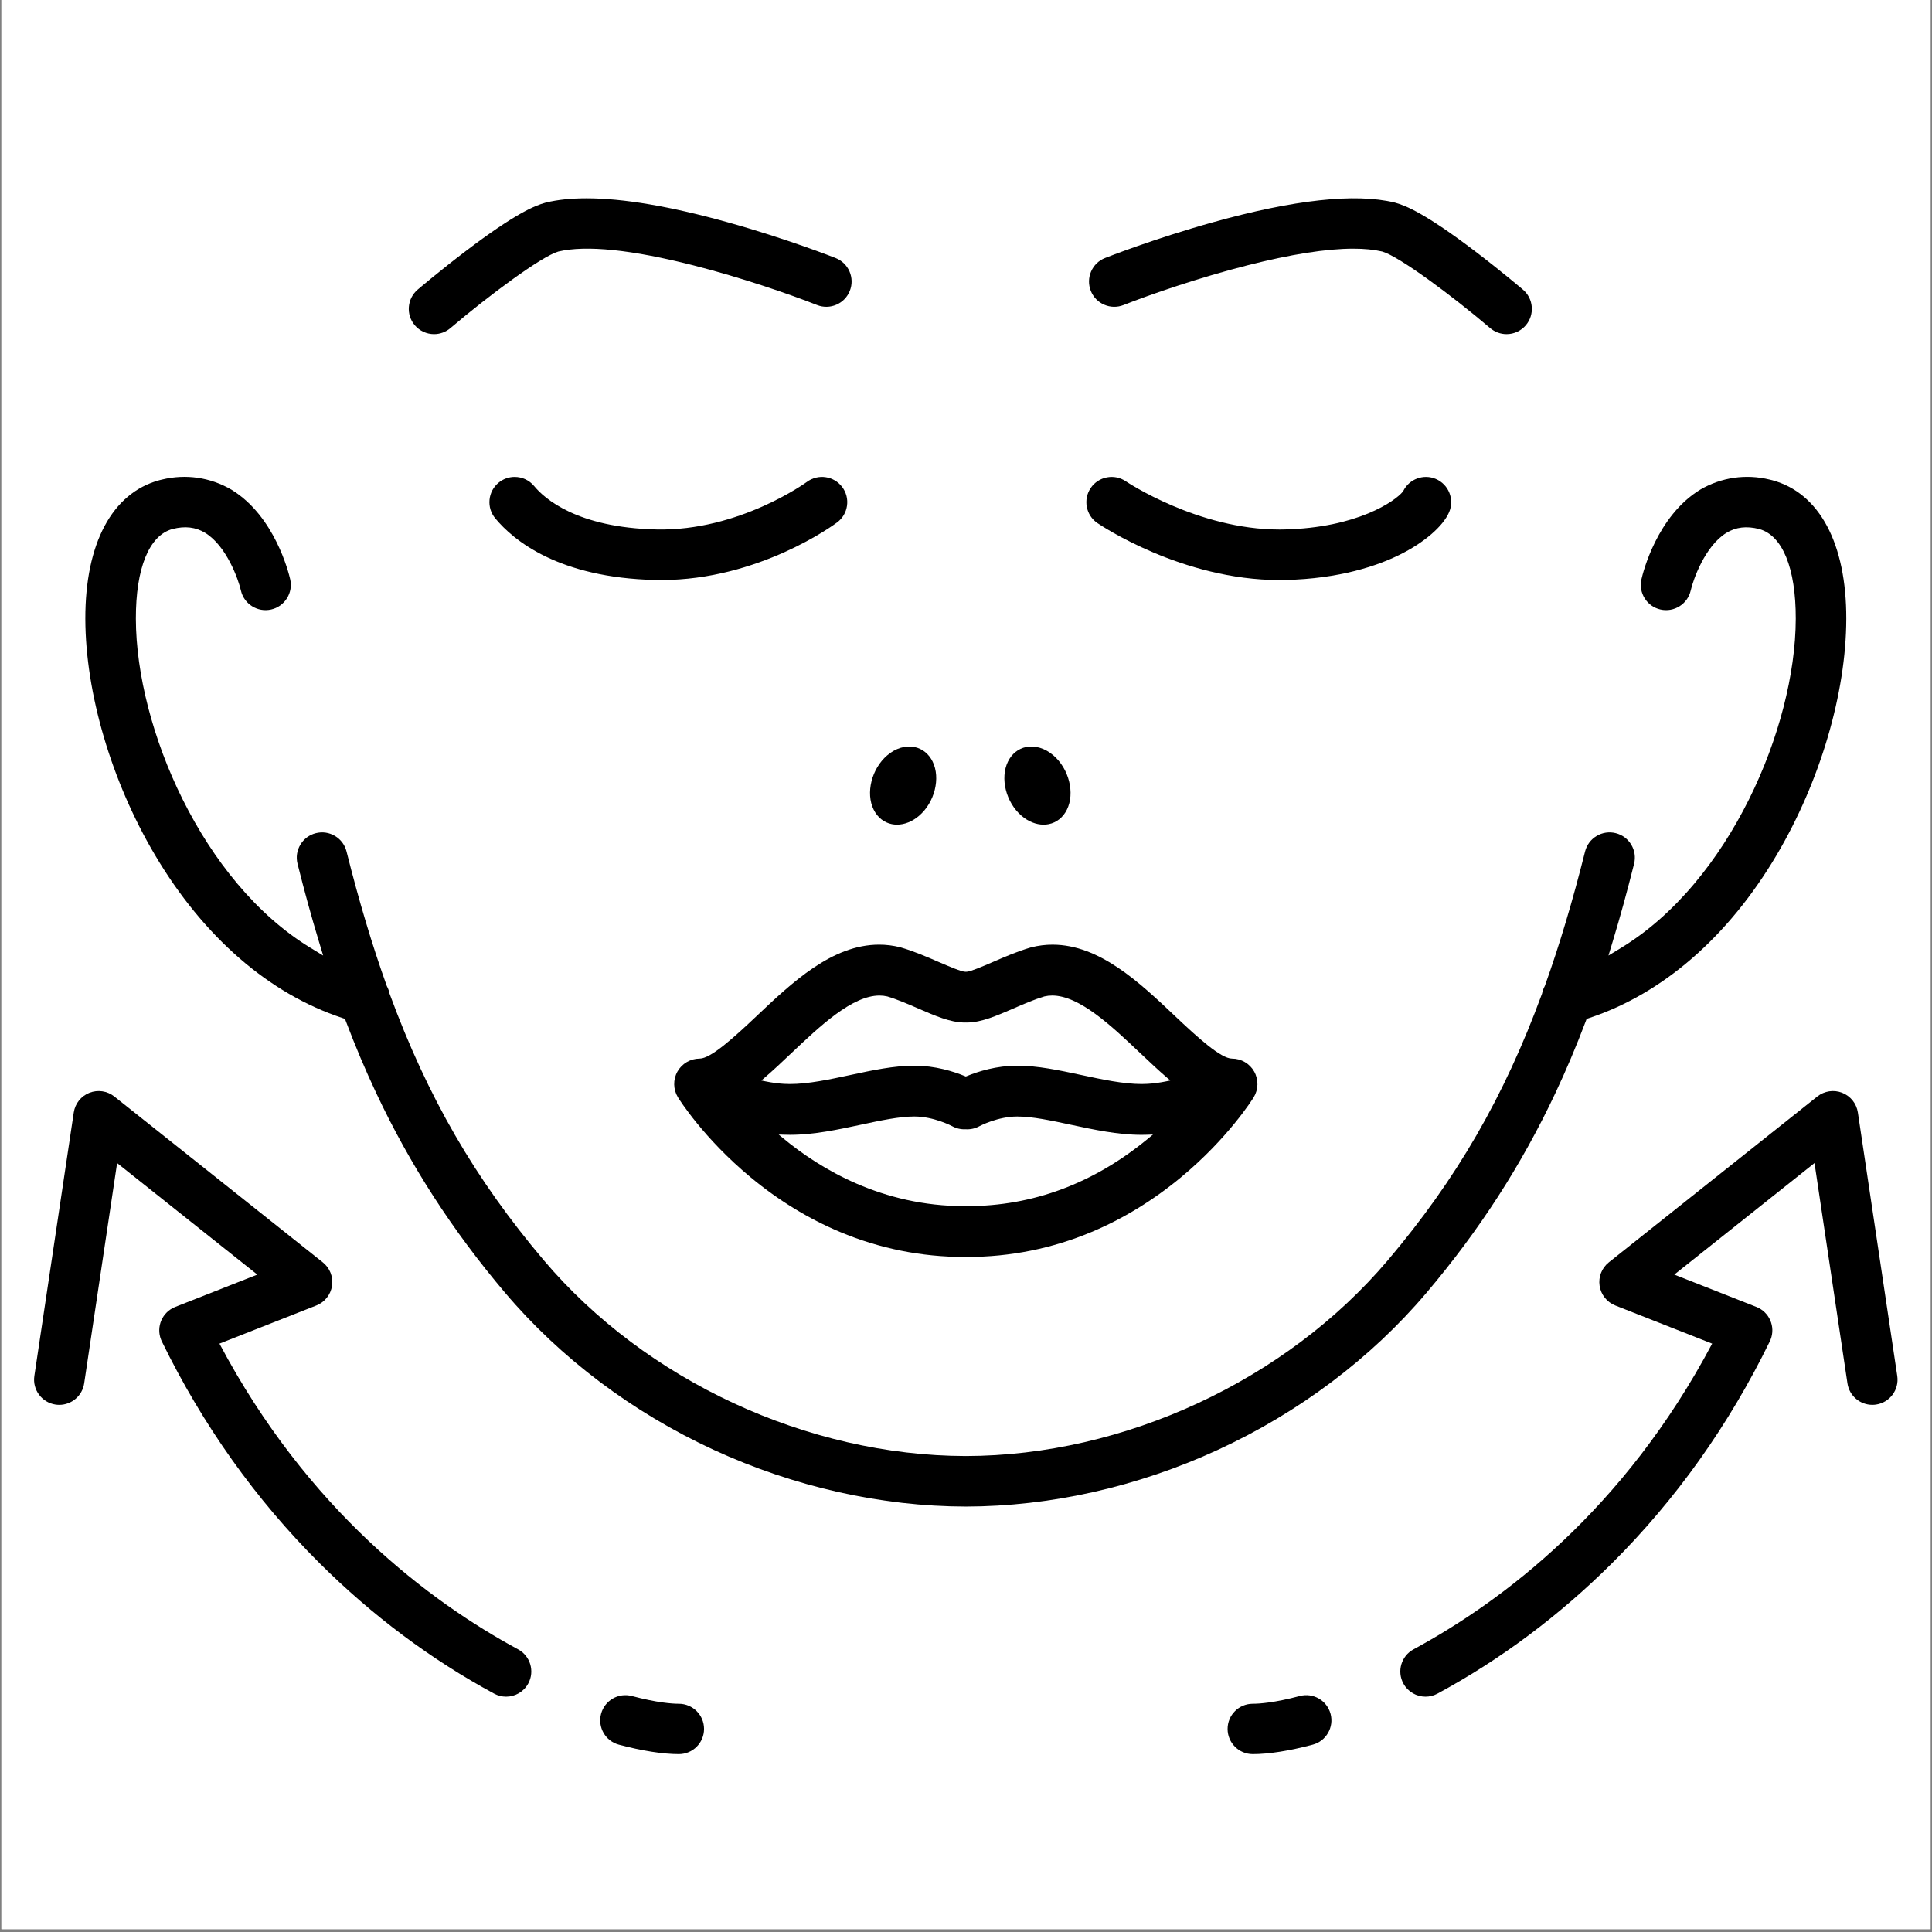 <svg version="1.2" preserveAspectRatio="xMidYMid meet" height="900" viewBox="0 0 675 675" zoomAndPan="magnify" width="900" xmlns:xlink="http://www.w3.org/1999/xlink" xmlns="http://www.w3.org/2000/svg"><rect x="0" y="0" width="675" height="675" fill="#808080" stroke="none"/><defs><clipPath id="cc4e4a6f55"><path d="M 0.5 0 L 674.5 0 L 674.5 674 L 0.5 674 Z M 0.5 0"></path></clipPath><clipPath id="8084a82fb2"><path d="M 11.281 381 L 186 381 L 186 593 L 11.281 593 Z M 11.281 381"></path></clipPath></defs><g id="72a885df2c"><g clip-path="url(#cc4e4a6f55)" clip-rule="nonzero"><path d="M 0.5 0 L 674.5 0 L 674.5 674 L 0.5 674 Z M 0.5 0" style="stroke:none;fill-rule:nonzero;fill:#ffffff;fill-opacity:1;"></path><path d="M 0.5 0 L 674.5 0 L 674.5 674 L 0.5 674 Z M 0.5 0" style="stroke:none;fill-rule:nonzero;fill:#ffffff;fill-opacity:1;"></path></g><path d="M 314.469 330.945 C 312.074 330.344 309.609 330.039 307.141 330.039 C 290.699 330.039 276.723 343.27 264.391 354.941 C 256.418 362.488 248.316 369.848 244.453 369.848 C 241.227 369.848 238.246 371.59 236.676 374.395 C 235.105 377.203 235.18 380.652 236.871 383.395 C 237.23 383.973 245.801 397.684 262.273 411.336 C 271.969 419.379 282.461 425.793 293.461 430.406 C 307.289 436.211 321.922 439.152 336.941 439.152 C 337.09 439.152 337.238 439.148 337.395 439.141 L 337.434 439.137 L 337.473 439.141 C 337.625 439.148 337.777 439.152 337.926 439.152 C 352.949 439.152 367.578 436.211 381.41 430.406 C 392.406 425.793 402.902 419.375 412.598 411.336 C 429.105 397.656 437.641 383.969 438 383.395 C 439.691 380.652 439.766 377.207 438.195 374.395 C 436.629 371.594 433.66 369.852 430.445 369.852 C 426.555 369.852 418.449 362.488 410.48 354.945 C 398.148 343.273 384.168 330.043 367.727 330.043 C 365.258 330.043 362.789 330.348 360.379 330.957 C 360.293 330.977 360.18 331.008 360.066 331.039 C 355.453 332.387 350.965 334.336 347 336.055 C 342.945 337.812 339.023 339.449 337.777 339.5 C 337.664 339.504 337.57 339.504 337.477 339.512 L 337.406 339.512 C 337.309 339.504 337.211 339.504 337.117 339.5 C 335.852 339.449 331.926 337.812 327.875 336.055 C 323.891 334.328 319.387 332.375 314.812 331.043 C 314.691 331.004 314.582 330.973 314.469 330.945 Z M 401.066 397.832 C 382.121 413.465 360.871 421.395 337.93 421.395 C 337.781 421.395 337.625 421.398 337.473 421.41 L 337.391 421.41 C 337.238 421.402 337.09 421.395 336.941 421.395 C 308.25 421.395 286.66 408.492 273.598 397.664 L 272.059 396.387 L 274.043 396.445 C 274.688 396.469 275.352 396.48 276.012 396.48 C 284.273 396.48 292.637 394.688 300.727 392.961 C 307.641 391.477 314.168 390.078 319.48 390.078 C 326.289 390.078 332.594 393.422 332.656 393.457 C 334.078 394.246 335.703 394.621 337.367 394.547 L 337.398 394.543 L 337.434 394.547 C 339.121 394.637 340.785 394.258 342.25 393.438 C 342.523 393.293 348.68 390.082 355.387 390.082 C 360.695 390.082 367.211 391.477 374.109 392.957 C 382.215 394.691 390.59 396.488 398.852 396.488 C 399.512 396.488 400.176 396.477 400.82 396.453 L 402.828 396.379 Z M 336.77 357.25 L 336.777 357.25 C 336.965 357.254 337.172 357.25 337.395 357.238 L 337.43 357.234 L 337.469 357.238 C 337.625 357.246 337.777 357.25 337.93 357.25 L 338.062 357.25 C 342.953 357.16 348.102 354.93 354.066 352.344 C 357.668 350.781 361.379 349.172 364.844 348.141 L 364.879 348.129 C 365.758 347.922 366.672 347.816 367.598 347.816 C 377.125 347.816 388.363 358.453 398.273 367.84 L 398.297 367.859 C 401.598 370.98 404.711 373.926 407.82 376.594 L 408.871 377.5 L 407.512 377.781 C 405.277 378.242 403.074 378.539 400.965 378.664 C 400.309 378.707 399.605 378.727 398.879 378.727 C 392.469 378.727 385.039 377.133 377.852 375.594 C 369.996 373.91 362.582 372.324 355.395 372.324 C 348.141 372.324 341.766 374.324 337.699 376 L 337.438 376.105 L 337.18 376 C 333.113 374.324 326.742 372.324 319.484 372.324 C 312.293 372.324 304.887 373.91 297.039 375.594 C 289.844 377.133 282.406 378.727 276.004 378.727 C 275.289 378.727 274.59 378.707 273.93 378.668 L 273.914 378.668 C 271.805 378.543 269.602 378.242 267.363 377.781 L 266.004 377.5 L 267.055 376.598 C 270.168 373.926 273.285 370.973 276.59 367.848 C 286.512 358.457 297.75 347.82 307.277 347.82 C 308.203 347.82 309.117 347.922 309.992 348.129 L 310.027 348.141 C 313.508 349.176 317.219 350.785 320.805 352.344 C 326.762 354.926 331.906 357.156 336.77 357.25 Z M 336.77 357.25" style="stroke:none;fill-rule:nonzero;fill:#000000;fill-opacity:1;"></path><path d="M 311.578 287.941 C 312.176 288.062 312.785 288.121 313.402 288.121 C 316.02 288.121 318.742 287.039 321.105 285.012 C 326.566 280.34 328.684 271.836 325.828 266.059 C 324.488 263.352 322.238 261.555 319.492 260.992 C 316.359 260.352 312.883 261.414 309.965 263.914 C 304.504 268.594 302.383 277.098 305.238 282.871 C 306.578 285.582 308.832 287.383 311.578 287.941 Z M 311.578 287.941" style="stroke:none;fill-rule:nonzero;fill:#000000;fill-opacity:1;"></path><path d="M 356.895 285.012 C 359.258 287.039 361.98 288.121 364.602 288.121 C 365.219 288.121 365.824 288.062 366.426 287.941 C 369.172 287.379 371.422 285.578 372.758 282.871 C 375.613 277.098 373.496 268.594 368.031 263.914 C 365.117 261.414 361.645 260.352 358.504 260.992 C 355.758 261.555 353.508 263.355 352.172 266.059 C 349.32 271.836 351.438 280.34 356.895 285.012 Z M 356.895 285.012" style="stroke:none;fill-rule:nonzero;fill:#000000;fill-opacity:1;"></path><path d="M 151.648 116.742 C 153.742 116.742 155.77 115.992 157.367 114.633 C 170.898 103.117 189.141 89.621 195.016 87.898 L 195.121 87.867 C 204.844 85.598 220.691 87.223 242.23 92.699 C 259.07 96.98 276.043 102.844 285.457 106.566 C 287.652 107.43 290.051 107.391 292.215 106.453 C 294.379 105.516 296.047 103.793 296.91 101.598 C 297.777 99.406 297.738 97.004 296.801 94.844 C 295.863 92.68 294.137 91.012 291.945 90.145 C 291.254 89.875 274.797 83.391 254.262 77.664 C 234.258 72.09 217.738 69.289 204.91 69.289 C 199.559 69.289 194.852 69.777 190.805 70.75 C 190.727 70.77 190.656 70.789 190.578 70.809 C 186.848 71.812 179.914 74.656 162.715 87.727 C 153.723 94.559 146.234 100.926 145.918 101.191 C 142.215 104.348 141.766 109.93 144.918 113.637 C 146.602 115.605 149.051 116.742 151.648 116.742 Z M 151.648 116.742" style="stroke:none;fill-rule:nonzero;fill:#000000;fill-opacity:1;"></path><path d="M 385.789 106.453 C 387.953 107.391 390.352 107.43 392.547 106.566 C 401.973 102.848 418.953 96.984 435.793 92.703 C 451.047 88.824 463.449 86.879 472.832 86.879 C 476.699 86.879 480.051 87.211 482.883 87.871 L 482.992 87.902 C 488.867 89.621 507.109 103.117 520.641 114.637 C 522.234 115.996 524.266 116.742 526.359 116.742 C 528.953 116.742 531.406 115.609 533.086 113.637 C 534.613 111.844 535.352 109.559 535.164 107.207 C 534.977 104.855 533.883 102.723 532.09 101.191 C 531.773 100.926 524.328 94.59 515.293 87.727 C 498.09 74.656 491.152 71.812 487.43 70.809 C 487.348 70.785 487.277 70.77 487.203 70.75 C 473.441 67.434 452.094 69.758 423.746 77.664 C 403.191 83.398 386.754 89.875 386.066 90.145 C 383.871 91.012 382.148 92.68 381.207 94.844 C 380.27 97.004 380.23 99.406 381.094 101.598 C 381.957 103.789 383.625 105.516 385.789 106.453 Z M 385.789 106.453" style="stroke:none;fill-rule:nonzero;fill:#000000;fill-opacity:1;"></path><path d="M 383.402 182.738 C 384.598 183.551 413.008 202.652 447.012 202.652 C 447.699 202.652 448.355 202.645 449.008 202.629 C 468.129 202.207 481.254 197.633 488.898 193.867 C 497.527 189.617 504.199 183.879 506.312 178.891 C 508.211 174.41 506.109 169.219 501.629 167.32 C 497.375 165.516 492.41 167.328 490.32 171.441 L 490.223 171.637 L 490.086 171.805 C 487.465 175.043 474.227 184.414 448.613 184.98 C 448.082 184.992 447.551 185 447.023 185 C 418.5 185 393.605 168.332 393.352 168.16 C 391.406 166.828 389.055 166.344 386.738 166.781 C 384.418 167.219 382.41 168.531 381.082 170.477 C 378.34 174.492 379.383 179.996 383.402 182.738 Z M 383.402 182.738" style="stroke:none;fill-rule:nonzero;fill:#000000;fill-opacity:1;"></path><path d="M 295.922 176.711 C 296.262 174.375 295.668 172.051 294.258 170.16 C 291.352 166.27 285.816 165.465 281.918 168.359 C 281.68 168.535 258.156 185.613 229.387 184.977 C 201.574 184.359 190.215 174.176 186.625 169.824 C 184.883 167.711 182.355 166.621 179.809 166.621 C 177.828 166.621 175.84 167.281 174.195 168.637 C 172.379 170.137 171.254 172.258 171.031 174.605 C 170.809 176.953 171.512 179.246 173.012 181.066 C 179.395 188.793 195.156 201.871 228.996 202.629 C 229.641 202.641 230.309 202.648 230.992 202.648 C 265.141 202.648 291.371 183.34 292.473 182.516 C 294.359 181.109 295.586 179.043 295.922 176.711 Z M 295.922 176.711" style="stroke:none;fill-rule:nonzero;fill:#000000;fill-opacity:1;"></path><path d="M 543.434 381.859 C 547.223 373.801 550.68 365.633 553.992 356.883 L 554.336 355.973 L 555.266 355.664 C 568.016 351.434 580.074 344.438 591.102 334.879 C 602.316 325.16 612.289 312.98 620.75 298.676 C 635.914 273.031 645.004 242.199 645.055 216.203 C 645.109 189.887 635.684 172.234 619.199 167.773 L 618.23 167.539 C 609.965 165.527 601.383 166.773 594.066 171.043 L 594.008 171.078 C 578.883 180.309 573.992 200.148 573.488 202.379 C 572.965 204.68 573.367 207.043 574.621 209.039 C 575.879 211.035 577.836 212.426 580.137 212.945 C 584.883 214.027 589.625 211.047 590.703 206.297 C 591.559 202.527 595.699 190.727 603.199 186.152 C 606.492 184.145 610.219 183.707 614.59 184.816 L 614.633 184.828 C 622.785 187.074 627.438 198.496 627.402 216.168 C 627.359 235.484 621.414 258.473 611.086 279.234 C 605.641 290.176 599.219 300.086 591.992 308.688 C 584.18 317.988 575.621 325.512 566.555 331.051 L 561.965 333.852 L 563.52 328.703 C 566.082 320.227 568.5 311.426 570.914 301.797 C 571.488 299.512 571.137 297.137 569.926 295.117 C 568.715 293.09 566.789 291.664 564.504 291.09 C 562.215 290.516 559.84 290.867 557.816 292.078 C 555.797 293.289 554.363 295.215 553.789 297.504 C 549.438 314.867 544.848 330.199 539.762 344.383 L 539.711 344.52 L 539.641 344.652 C 539.246 345.395 538.957 346.184 538.789 347 L 538.758 347.148 L 538.707 347.289 C 525.48 383.273 508.891 411.953 484.91 440.273 C 449.266 482.379 392.758 508.598 337.438 508.707 C 282.105 508.598 225.598 482.379 189.953 440.273 C 165.973 411.953 149.383 383.273 136.156 347.289 L 136.105 347.148 L 136.074 347 C 135.906 346.184 135.617 345.395 135.223 344.652 L 135.152 344.52 L 135.102 344.383 C 130.02 330.199 125.434 314.867 121.074 297.504 C 120.504 295.215 119.074 293.289 117.051 292.078 C 115.023 290.867 112.652 290.516 110.367 291.09 C 108.078 291.664 106.152 293.09 104.941 295.117 C 103.73 297.141 103.379 299.512 103.953 301.797 C 106.363 311.414 108.785 320.219 111.348 328.703 L 112.902 333.852 L 108.312 331.051 C 99.246 325.512 90.688 317.988 82.875 308.688 C 75.648 300.086 69.223 290.176 63.785 279.234 C 53.457 258.473 47.508 235.488 47.469 216.168 C 47.434 198.496 52.086 187.074 60.234 184.828 L 60.277 184.816 C 64.652 183.703 68.375 184.145 71.668 186.152 C 79.172 190.727 83.309 202.523 84.168 206.297 C 85.25 211.043 89.984 214.023 94.734 212.945 C 97.035 212.422 98.992 211.031 100.246 209.039 C 101.5 207.039 101.906 204.676 101.383 202.375 C 100.875 200.145 95.984 180.301 80.863 171.078 L 80.801 171.043 C 73.484 166.77 64.902 165.523 56.633 167.535 L 55.668 167.77 C 39.18 172.23 29.758 189.879 29.812 216.199 C 29.867 242.199 38.949 273.031 54.117 298.672 C 62.578 312.973 72.551 325.152 83.762 334.875 C 94.793 344.438 106.848 351.43 119.602 355.66 L 120.527 355.969 L 120.875 356.883 C 124.188 365.629 127.641 373.801 131.43 381.859 C 143.262 407.012 158 429.852 176.48 451.68 C 195.832 474.535 221.059 493.523 249.434 506.582 C 277.43 519.465 307.859 526.305 337.434 526.359 C 367 526.305 397.43 519.469 425.422 506.582 C 453.801 493.523 479.027 474.535 498.379 451.68 C 516.867 429.855 531.602 407.016 543.434 381.859 Z M 543.434 381.859" style="stroke:none;fill-rule:nonzero;fill:#000000;fill-opacity:1;"></path><g clip-path="url(#8084a82fb2)" clip-rule="nonzero"><path d="M 181.012 576.246 C 150.035 559.496 107.449 527.531 76.676 469.438 L 110.531 456.105 C 113.453 454.953 115.543 452.332 116.004 449.223 C 116.473 446.113 115.242 442.992 112.781 441.039 L 39.945 383.094 C 37.484 381.137 34.172 380.645 31.242 381.797 C 28.32 382.949 26.23 385.57 25.77 388.68 L 12.004 480.73 C 11.285 485.535 14.598 490.012 19.402 490.73 C 19.844 490.797 20.285 490.828 20.715 490.828 C 24.996 490.828 28.75 487.695 29.406 483.332 L 40.914 406.348 L 89.902 445.32 L 61.219 456.617 C 56.699 458.398 54.477 463.504 56.258 468.027 C 56.277 468.074 56.297 468.117 56.316 468.164 C 56.34 468.227 56.367 468.289 56.398 468.355 C 56.426 468.426 56.461 468.492 56.492 468.562 C 56.508 468.598 56.523 468.629 56.539 468.664 C 70.805 497.883 89.363 523.961 111.691 546.18 C 130.078 564.473 150.586 579.797 172.645 591.723 C 173.973 592.441 175.406 592.781 176.82 592.781 C 179.949 592.781 182.977 591.109 184.566 588.168 C 186.875 583.895 185.285 578.555 181.012 576.246 Z M 181.012 576.246" style="stroke:none;fill-rule:nonzero;fill:#000000;fill-opacity:1;"></path></g><path d="M 237.18 595.258 C 234.848 595.258 229.609 594.906 220.758 592.555 C 216.066 591.309 211.246 594.105 209.996 598.797 C 208.75 603.492 211.543 608.312 216.238 609.559 C 224.348 611.715 231.59 612.852 237.18 612.852 C 242.039 612.852 245.977 608.914 245.977 604.055 C 245.977 599.199 242.039 595.258 237.18 595.258 Z M 237.18 595.258" style="stroke:none;fill-rule:nonzero;fill:#000000;fill-opacity:1;"></path><path d="M 454.113 592.555 C 445.262 594.906 440.023 595.258 437.691 595.258 C 432.832 595.258 428.895 599.195 428.895 604.055 C 428.895 608.91 432.832 612.852 437.691 612.852 C 443.285 612.852 450.523 611.711 458.633 609.555 C 463.328 608.309 466.121 603.488 464.875 598.797 C 463.625 594.102 458.809 591.305 454.113 592.555 Z M 454.113 592.555" style="stroke:none;fill-rule:nonzero;fill:#000000;fill-opacity:1;"></path><path d="M 662.863 480.727 L 649.102 388.676 C 648.633 385.566 646.547 382.945 643.625 381.793 C 640.703 380.641 637.383 381.137 634.926 383.094 L 562.09 441.035 C 559.629 442.992 558.398 446.113 558.867 449.219 C 559.332 452.328 561.418 454.953 564.34 456.105 L 598.195 469.438 C 567.422 527.531 524.836 559.496 493.859 576.242 C 489.582 578.555 487.992 583.891 490.301 588.164 C 491.895 591.109 494.922 592.781 498.047 592.781 C 499.461 592.781 500.895 592.438 502.223 591.719 C 524.281 579.793 544.789 564.473 563.176 546.18 C 585.508 523.957 604.066 497.875 618.328 468.66 C 618.34 468.637 618.348 468.613 618.359 468.594 C 618.445 468.406 618.531 468.219 618.609 468.023 C 620.391 463.504 618.168 458.398 613.648 456.617 L 584.965 445.316 L 633.953 406.348 L 645.465 483.328 C 646.113 487.691 649.867 490.824 654.152 490.824 C 654.586 490.824 655.023 490.793 655.461 490.727 C 660.27 490.012 663.582 485.531 662.863 480.727 Z M 662.863 480.727" style="stroke:none;fill-rule:nonzero;fill:#000000;fill-opacity:1;"></path></g></svg>